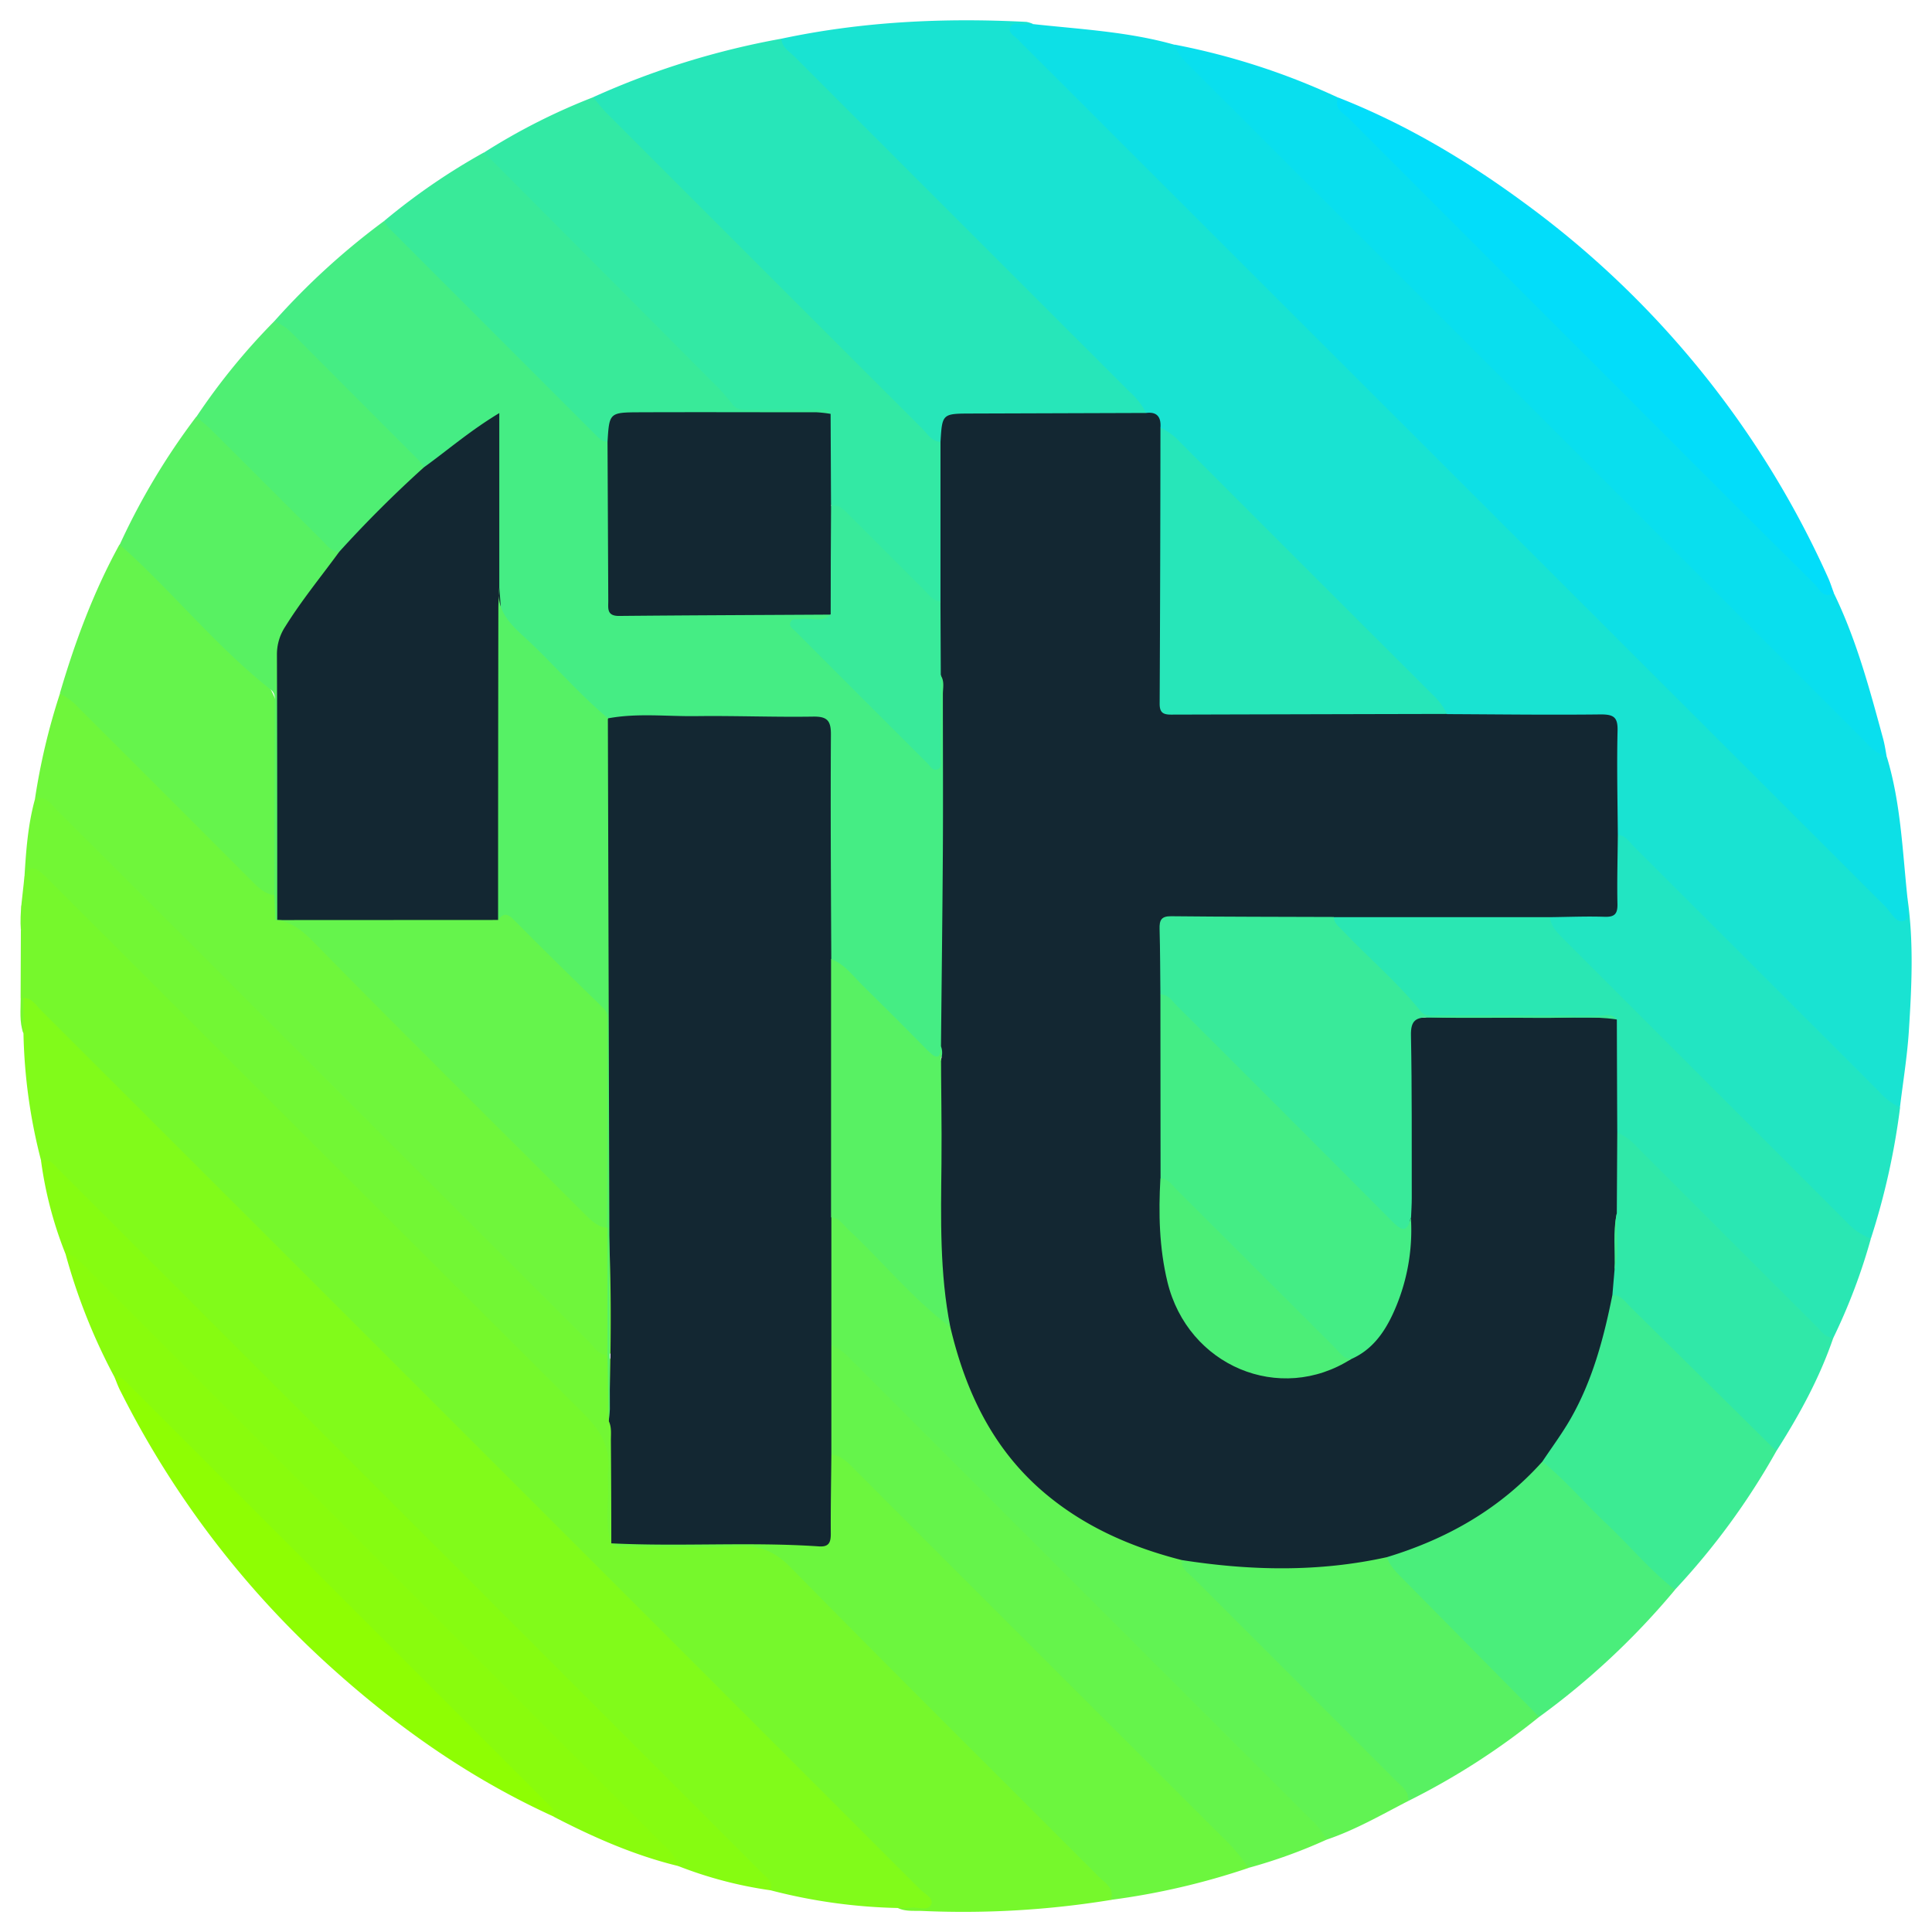 <?xml version="1.0" encoding="utf-8"?>
<svg id="Calque_1" data-name="Calque 1" xmlns="http://www.w3.org/2000/svg" viewBox="0 0 512 512"><defs><style>.cls-1{fill:#19e3d2;}.cls-2{fill:#76f82c;}.cls-3{fill:#0de0e6;}.cls-4{fill:#81fb1a;}.cls-5{fill:#45ed84;}.cls-6{fill:#27e6b9;}.cls-7{fill:#6ff63b;}.cls-8{fill:#09dfee;}.cls-9{fill:#33e9a4;}.cls-10{fill:#6cf63e;}.cls-11{fill:#61f353;}.cls-12{fill:#2ae7b3;}.cls-13{fill:#65f44b;}.cls-14{fill:#86fc11;}.cls-15{fill:#22e5c2;}.cls-16{fill:#72f734;}.cls-17{fill:#89fc0d;}.cls-18{fill:#58f162;}.cls-19{fill:#39ea99;}.cls-20{fill:#65f44c;}.cls-21{fill:#02ddfa;}.cls-22{fill:#4aee7b;}.cls-23{fill:#3ceb93;}.cls-24{fill:#30e8a8;}.cls-25{fill:#4fef73;}.cls-26{fill:#8efe03;}.cls-27{fill:#132732;}.cls-28{fill:#56f165;}.cls-29{fill:#58f163;}.cls-30{fill:#39ea9a;}.cls-31{fill:#44ed85;}.cls-32{fill:#4cee77;}</style></defs><path class="cls-1" d="M207.06,10.26C228.49,5.69,250.18,4.68,272,5.8a7.59,7.59,0,0,1,1.74.54c-.92,1.34-2.66.71-4.43,2.06L503.19,242.26c1.91-1.08.81-3.29,2.32-4.15,1.69,11.72,1.1,23.48.35,35.21-.44,6.75-1.55,13.46-2.36,20.18-3.23.64-4.76-1.91-6.55-3.69q-31.71-31.59-63.28-63.31c-2.16-2.17-5.17-3.62-6.23-6.83-.76-7.48-.22-15-.35-22.45-.11-6.17-.22-6.32-6.26-6.4-11.85-.17-23.71.36-35.55-.28a6.36,6.36,0,0,1-3.48-2.18c-22.92-24-46.86-47.06-70.18-70.69-1.43-1.44-3.25-2.43-4.52-4a5,5,0,0,0-3.56-3.6c-30.67-31.67-62.28-62.41-93.26-93.77C208.69,14.66,205.84,13.47,207.06,10.26Z"/><path class="cls-2" d="M5.46,264.43l.07-17.9c.4-1.23.06-2.5.25-3.72.22-1.41-.94-3.43,1.15-4.07,1.71-.53,2.81,1,4,2.06s2.23,2.2,3.34,3.3Q84.38,314.26,154.5,384.47c2.51,2.51,5.85,4.24,7.5,7.62,1,5.09-.47,10.32.93,15.37,1.42,1.83,3.45,1.2,5.24,1.21,9.84.07,19.69.23,29.53-.05,4.74-.14,8.05,1.34,11.45,4.78,27.12,27.46,54.49,54.67,81.77,82,1.55,1.54,3.26,3,4.17,5,.52,1.16,1,2.43-.73,3.11a243.4,243.4,0,0,1-50,2.91c-2.14-.09-4.34.2-6.39-.76,1.83-2,4.56-.42,6.66-1.65-.08-1.83-1.63-2.59-2.67-3.63q-115.47-115.53-231-231a34.9,34.9,0,0,0-4.58-4C6.07,265.06,5.76,264.75,5.46,264.43Z"/><path class="cls-3" d="M505.51,238.11c-.51,2,1.2,5.15-1,5.94-2,.71-3.36-2.3-4.85-3.79q-114.09-114-228.12-228a18.53,18.53,0,0,1-1.32-1.34c-.93-1.18-3.09-2-2.55-3.58.6-1.79,2.74-.65,4.18-.9a14.65,14.65,0,0,1,1.88-.06c12.57,1.38,25.26,2,37.53,5.48,2.51,2.1,4.57,4.66,6.89,7q87.46,87.42,174.9,174.9c2.31,2.31,4.87,4.37,7,6.89C503.74,212.81,504.17,225.53,505.51,238.11Z"/><path class="cls-4" d="M6.21,264.44c2.18,0,3.2,1.81,4.49,3.1Q127.34,384.12,243.92,500.76c1.17,1.17,3.53,2.29,2.88,3.88-.8,1.95-3.33.71-5.09.92a36,36,0,0,1-3.75.08,145.32,145.32,0,0,1-33.77-4.7,33.49,33.49,0,0,0-5.18-6L16.91,312.82a33.84,33.84,0,0,0-6-5.17,144.78,144.78,0,0,1-4.69-33.77A20.76,20.76,0,0,1,6.21,264.44Z"/><path class="cls-5" d="M72.69,85.13a190.72,190.72,0,0,1,29.09-26.55c1.58.46,2.6,1.67,3.7,2.77,18.39,18.2,36.4,36.77,55,54.72a5.39,5.39,0,0,1,1.67,2.76c.76,11.87.19,23.75.34,35.62.09,7.06.09,7.14,7,7.15q21.35,0,42.67,0a26.32,26.32,0,0,1,6.52.42c2.45,1.09,2,2.06-.17,2.85s-4.36-.13-7.26,1.18c12.06,12.08,23.87,23.88,36.51,36.51.54-6.78.18-12.35.3-17.9a12.92,12.92,0,0,1,.51-4.63c.42-1,1.08-1.51,2.09-.53,1.26,2.16,1,4.55,1,6.87,0,19.69.35,39.39-.12,59.07-.25,10.13-.83,20.27-.88,30.41-.31,1.77.11,4.07-2.12,4.76-1.89.58-3.13-1.08-4.35-2.25-8-7.67-15.45-15.92-23.78-23.26a4.7,4.7,0,0,1-1.35-2.43c-.83-12.63-.2-25.26-.37-37.89-.09-6.24,0-12.48,0-18.72,0-2.89-1.23-4.38-4.2-4.26-17.32.71-34.58-1.78-51.89-.73-2.84.2-4.57-1.69-6.35-3.45-7.47-7.34-14.68-14.94-22.33-22.09a6.79,6.79,0,0,1-2.19-5.44A16.46,16.46,0,0,0,131,155c-.78-12.29-.14-24.59-.38-36.88,0-1.66.48-3.42-.77-5.19-6.11,2.8-10.4,8.34-16.55,11-2,.27-3.09-1.25-4.29-2.42C97,109.76,85.42,97.48,73.07,86A1.74,1.74,0,0,1,72.69,85.13Z"/><path class="cls-6" d="M207.06,10.26c.17,2.33,2.14,3.38,3.53,4.77q44.4,44.47,88.87,88.89a18.62,18.62,0,0,1,4.26,5.52c-2,2.13-4.6,1.57-7,1.58q-20,.11-40.07,0c-3.29,0-5.91.53-6.23,4.46-.68,2.17-2,2.6-3.93,1.44a21.9,21.9,0,0,1-3.82-3.44q-41.05-41-82.06-82.12c-1.53-1.53-4.08-2.65-3.44-5.59A212.66,212.66,0,0,1,207.06,10.26Z"/><path class="cls-7" d="M9.25,211.85a172,172,0,0,1,6.62-28c3-.59,4.49,1.76,6.18,3.45q19,18.9,38,37.93c4.28,4.28,8.39,8.74,13.37,12.26.83,1.62.42,3.46.89,5.14,5.18.66,7.9,4.59,11.25,8,23.09,23.32,46.38,46.43,69.5,69.72,2.28,2.3,5.8,3.25,7.07,6.61.43,10.24.38,20.48,0,30.7-.78,2.65-2.4,2.52-4.27,1.21a32.45,32.45,0,0,1-4.1-3.85Q85.16,286.31,16.54,217.67A29.48,29.48,0,0,0,9.25,211.85Z"/><path class="cls-8" d="M500,200.58a12.57,12.57,0,0,1-5.33-3.68Q404.85,107,314.94,17.15c-1.56-1.57-3.05-3.14-3.67-5.33A185.26,185.26,0,0,1,354.69,25.9c.86,2.46,2.83,4.06,4.58,5.81q60.42,60.45,120.87,120.87c1.75,1.74,3.35,3.71,5.82,4.57,6,12.29,9.49,25.42,13.06,38.52C499.46,197.28,499.71,198.94,500,200.58Z"/><path class="cls-9" d="M157.17,25.78c1.2,1.41,2.31,2.91,3.62,4.22q41.81,41.85,83.66,83.64c1.39,1.39,2.44,3.34,4.78,3.46a4.67,4.67,0,0,1,1.43,3.81c0,12.27.54,24.55-.27,36.81-1.57,3.82-3.67,1.84-5.36.28-4.47-4.11-8.7-8.49-12.94-12.83S223.64,137,219.29,133c-1.15-7.13-.06-14.32-.67-21.44-.69-2.4-2.71-1.69-4.3-1.72-5.15-.09-10.3,0-15.45,0A7.55,7.55,0,0,1,193,107.5c-19.83-20.79-40.54-40.69-60.68-61.17-1.67-1.7-4.18-3-4-5.94A165.65,165.65,0,0,1,157.17,25.78Z"/><path class="cls-10" d="M294.36,503.49c1.1-3.13-1.5-4.46-3.14-6.1-27.24-27.31-54.65-54.46-81.68-82-4.11-4.18-8-5.86-13.7-5.62-9.66.4-19.36.13-29,.08-1.66,0-3.47.53-4.91-.85l.6-.62a9.2,9.2,0,0,1,5-.87c15.57.28,31.16-.78,46.71.63,3.28.29,4.49-1.07,4.55-4.22.09-5.6-.39-11.21.32-16.79.71-2.57,2.4-2.52,4.36-1.57a18.21,18.21,0,0,1,4.65,3.88q49.17,49.13,98.27,98.3c2,2,4.62,3.86,4.52,7.27A191.36,191.36,0,0,1,294.36,503.49Z"/><path class="cls-11" d="M373.16,477.3c-7.1,3.66-14,7.67-21.64,10.24-2.6-1.06-3.85-3.57-5.7-5.41q-60-59.88-119.89-119.91c-2.37-2.37-5.86-3.79-6.86-7.46a271,271,0,0,1,.07-30.7c.94-2.65,2.61-2.17,4.35-.92a38.15,38.15,0,0,1,4.39,4.14c8.22,8.19,16.32,16.5,24.83,24.4,2.68,6.81,4.29,13.95,7.59,20.6,9.86,19.93,26.3,31.51,46.85,38.18,2.19.71,4.68.69,6.44,2.5a25.77,25.77,0,0,0,4.75,5.76q26,26,52,52C372,472.47,375.06,473.9,373.16,477.3Z"/><path class="cls-12" d="M495.8,328.24a155.27,155.27,0,0,1-9.94,26.29c-3,1.43-4.23-1.24-5.73-2.72Q457,328.86,434.06,305.72c-2.27-2.28-5.58-3.64-6.61-7.1-.71-7.09-.17-14.2-.34-21.3-.05-1.84.18-3.71-.5-5.48-1.27-2-3.32-1.41-5.1-1.41-12.92-.05-25.85-.11-38.77,0a11.28,11.28,0,0,1-9.36-4.11c-5.56-6.3-11.87-11.91-17.64-18-1.53-1.62-4.31-3.24-1.71-6.16a6.08,6.08,0,0,1,2.72-.68c17.35-.07,34.7-.45,52,.18a4.3,4.3,0,0,1,2.42,1.27c19.35,22.07,41.18,41.7,61.59,62.73C480.28,313.38,487.89,321,495.8,328.24Z"/><path class="cls-13" d="M220.24,356.4a16.21,16.21,0,0,1,5.23,3.85q61,61.08,122.12,122.12a17.26,17.26,0,0,1,3.93,5.17A137.64,137.64,0,0,1,330.87,495a50,50,0,0,0-7.27-8.51q-48.45-48.37-96.83-96.8c-1.88-1.88-3.63-3.93-6.53-4.23C218,381.15,218,360.75,220.24,356.4Z"/><path class="cls-14" d="M10.88,307.65c2.24-.83,3.32.93,4.55,2.15Q108.75,403.09,202,496.39c1.23,1.23,3,2.31,2.16,4.55a108.74,108.74,0,0,1-24.4-6.41c-2.52-2.11-4.59-4.67-6.91-7Q98.56,413.28,24.28,339c-2.31-2.31-4.87-4.38-7-6.9A103.55,103.55,0,0,1,10.88,307.65Z"/><path class="cls-15" d="M495.8,328.24a16.85,16.85,0,0,1-6.47-4.42q-37.5-37.5-75-75c-1.68-1.68-3.31-3.34-3.63-5.84,3.1-2.68,6.84-1.41,10.31-1.56,5.79-.25,6-.31,6.06-6.14,0-3.11-.07-6.23.05-9.35.07-1.69,0-3.48,1.56-4.7,2.14.15,3.13,1.92,4.42,3.21Q465.57,256.86,498,289.3a16.89,16.89,0,0,0,5.54,4.2A190.32,190.32,0,0,1,495.8,328.24Z"/><path class="cls-16" d="M9.25,211.85c3-1.22,4.24,1.27,5.78,2.81q29.88,29.75,59.65,59.59,40.74,40.72,81.5,81.45c1.39,1.39,2.44,3.35,4.77,3.51,1.8,1.55,1.3,3.68,1.41,5.65.24,4.16-.52,8.38.74,12.49.8,9.1.28,18.22.33,27.34A6.1,6.1,0,0,1,162,409l-.08,0c-1.82-5.9-.33-12-.88-17.92a3.91,3.91,0,0,1-.94-2.59c1.09-5.95-2.6-9.35-6.34-13.08q-70-69.78-139.85-139.73c-2-2-3.81-4.79-7.43-3.23C6.9,225.53,7.39,218.6,9.25,211.85Z"/><path class="cls-17" d="M17.3,332.05c2.19.62,3.76,2.11,5.32,3.67Q99.35,412.48,176.11,489.2a12.57,12.57,0,0,1,3.68,5.33c-11.58-2.81-22.38-7.56-32.9-13-1.26-2-3.22-3.37-4.86-5C105.22,439.51,68.2,402.78,31.48,365.75a4.38,4.38,0,0,0-1.14-.81A156.22,156.22,0,0,1,17.3,332.05Z"/><path class="cls-18" d="M373.16,477.3c.35-2.62-1.69-3.86-3.2-5.37q-26.77-26.82-53.57-53.62c-1.38-1.39-3.37-2.45-3.24-4.88,3.79-2.07,7.69-.37,11.42,0,13.11,1.2,26.11,1.26,39.05-1.4a9.05,9.05,0,0,1,2.32-.18,4.58,4.58,0,0,1,3.16,1.77c11.39,12.48,23.8,24,35.54,36.09,1.44,1.48,3.74,2.56,3.26,5.28A189,189,0,0,1,373.16,477.3Z"/><path class="cls-19" d="M128.27,40.39q30.21,30.35,60.4,60.7A53.6,53.6,0,0,1,194,107c1.25,1.73,2.83,1.67,4.54,1.67,5.77,0,11.55,0,17.32,0,1.47,0,3.18-.59,4.3,1-1.84,1.55-4.09,1.34-6.23,1.29-12-.24-23.92.71-35.84-.79-4-.5-8,.79-12.08.54a3.07,3.07,0,0,0-3.37,2.59c-.33,1.34-.4,2.8-1.6,3.77-1.39,0-2.26-.89-3.14-1.78q-27.41-27.4-54.79-54.83a12.33,12.33,0,0,1-1.3-1.91A170.61,170.61,0,0,1,128.27,40.39Z"/><path class="cls-20" d="M72.71,237.22c-2.67-.32-4.38-2.15-6.15-3.92Q43.81,210.5,21,187.73a17.21,17.21,0,0,0-5.15-3.93c4-13.64,8.93-26.94,15.79-39.45,2.63-.34,3.89,1.73,5.38,3.21,9.77,9.68,18.93,20.07,29.4,28.92,6.46,5.45,8.1,11.17,7.79,19-.49,12-.11,24.07-.16,36.1C74.06,233.5,74.56,235.66,72.71,237.22Z"/><path class="cls-21" d="M486,157.15c-2.87,1.7-3.84-1.12-5.15-2.41Q456.33,130.47,432,106q-37.31-37.31-74.58-74.65c-1.44-1.44-4.11-2.54-2.74-5.49,17.81,7,34.12,16.73,49.47,28.05a249.64,249.64,0,0,1,80.35,99.27C485.09,154.49,485.48,155.84,486,157.15Z"/><path class="cls-22" d="M407.9,455q-18.11-18.34-36.23-36.69c-1.66-1.68-3.31-3.32-4.14-5.6.84-2.06,2.88-2.26,4.59-2.84,12.16-4.15,23.11-10.22,31.93-19.76,1.25-1.36,2.5-2.83,4.48-3.24,1.55-.08,2.61.87,3.61,1.85q15.21,15.06,30.29,30.26a5.59,5.59,0,0,1,1.44,2.36A200,200,0,0,1,407.9,455Z"/><path class="cls-23" d="M443.87,421.3c-6.63-5.19-12-11.71-18.08-17.44-5.77-5.42-10.86-11.53-17.05-16.52-.44-1.56.48-2.72,1.28-3.83,7.94-10.93,12.55-23.23,15.12-36.39.29-1.5.36-3.15,1.76-4.2,2.13-.95,3.6.34,4.92,1.65q18.89,18.71,37.6,37.58a4.06,4.06,0,0,1,1.33,2.4A188.56,188.56,0,0,1,443.87,421.3Z"/><path class="cls-24" d="M470.75,384.55q-19.28-19.05-38.57-38.08c-1.4-1.39-2.54-3.27-4.88-3.28-1.44-2.1-1-4.38-.66-6.64,1.11-5.05.48-10.15.44-15.23s-.07-10.43,0-15.64c0-2-.15-4,1.51-5.59a16.9,16.9,0,0,1,5.54,4.18q23.6,23.64,47.24,47.22c1.28,1.29,2.31,3,4.49,3C482.2,365.22,476.8,375.05,470.75,384.55Z"/><path class="cls-18" d="M72.71,237.22q.06-25.51.12-51c0-1.22.15-2.44-1-3.39-13.38-10.57-24.26-23.74-36.64-35.36-1.13-1.06-2.31-2.07-3.48-3.1A181.61,181.61,0,0,1,52,110.45c1.89-.64,2.88.8,3.93,1.83C67.05,123.15,77.8,134.35,89,145.08a2.37,2.37,0,0,1,.91,2.47c-2.38,5.18-6.28,9.3-9.62,13.79a25.72,25.72,0,0,0-5.26,16.51c.27,19.66.11,39.33.09,59,0,2.16.25,4.38-.76,6.44a1,1,0,0,1-1.39.48C72.9,241.58,72.81,239.4,72.71,237.22Z"/><path class="cls-25" d="M89.89,146.24c-2.17,0-3.23-1.74-4.52-3-9.84-9.79-19.64-19.63-29.48-29.42-1.2-1.2-2.57-2.24-3.86-3.34A171.37,171.37,0,0,1,72.69,85.13,14.48,14.48,0,0,1,77,87.9Q94,105,111,122a14.16,14.16,0,0,1,1.32,1.89c.27,1.64-.8,2.66-1.85,3.52a122.54,122.54,0,0,0-17.42,17.34C92.27,145.67,91.34,146.56,89.89,146.24Z"/><path class="cls-26" d="M30.34,364.94c2.05-.26,3.07,1.31,4.25,2.49q54.91,54.88,109.81,109.8c1.18,1.19,2.75,2.2,2.49,4.25C125.51,471.79,106.44,458.56,89,443a248.57,248.57,0,0,1-57-74.2C31.33,367.56,30.88,366.23,30.34,364.94Z"/><path class="cls-2" d="M6.45,232.47c.82-2.55,2.27-3.1,4.35-1.31,1.18,1,2.28,2.14,3.38,3.25q70.14,70.11,140.4,140.11c5,5,7.6,9.76,6.43,16.59-2.42-.9-4.12-2.74-5.89-4.51L12.35,243.83c-.78-.78-1.5-1.6-2.33-2.31s-1.56-2.38-2.95-1.89-.69,2.17-.84,3.33.27,2.52-.7,3.57C5.16,241.8,6.05,237.15,6.45,232.47Z"/><path class="cls-2" d="M6.21,264.44q0,4.71,0,9.44c-1.14-3.08-.7-6.28-.73-9.45Z"/><path class="cls-27" d="M428.59,300.09l-.12,21.46c-1.08,5,.08,10.06-.61,15.07q-.28,3.28-.56,6.57c-2.29,11.44-5.27,22.68-11.13,32.89-2.24,3.89-4.94,7.52-7.43,11.26-11.22,12.54-25.26,20.5-41.21,25.33-18.07,4-36.21,3.6-54.38.76-13.24-3.38-25.53-8.72-36.11-17.59-13.87-11.63-21.14-27-25.2-44.18-4.49-7-3.45-15.17-3.82-22.8-.68-14,0-28.13-.33-42.19-.08-3.4,2.94-6,1.68-9.38.17-17.33.39-34.67.5-52,.08-13.75,0-27.5,0-41.26,0-1.68.47-3.44-.54-5a28.13,28.13,0,0,1-.09-19.66V117.1c.46-7.51.46-7.49,8.29-7.51l46.2-.15c3-.39,4,1.19,3.8,3.92,1.56,2.36,1.46,5,1.46,7.69q0,30,0,60c0,6.65.19,6.83,6.79,6.84q30,0,60,0c2.67,0,5.33,0,7.74,1.36,13.58.06,27.16.24,40.74.08,3.47,0,4.5.8,4.41,4.36-.22,9.2,0,18.41.07,27.62-.05,6.08-.23,12.15-.1,18.22.06,2.64-.72,3.52-3.4,3.43-4.82-.16-9.66.05-14.48.1H353.46c-2,1.58-4.42,1.29-6.72,1.3-10.73.05-21.47,0-32.2.05-5.1,0-5.48.5-5.59,5.68-.09,4.51.13,9-.11,13.53.24,15.86.14,31.71.07,47.56-.4,11.23-.72,22.46,3.29,33.27,3.16,8.51,8.56,14.94,17.53,17.46,9.47,2.65,18.82,2.18,27.7-2.53,7.29-4.18,11-10.93,13.14-18.67a52.07,52.07,0,0,0,2.09-19.47c-.15-15-.11-30-.05-44.93,0-6.37.56-6.69,6.87-6.67,14.66.06,29.32,0,44,.05,1.67,0,3.44-.55,5,.54Q428.52,285.14,428.59,300.09Z"/><path class="cls-6" d="M383.47,189.2q-36.57.08-73.15.18c-2.16,0-3-.6-3-2.89q.18-36.57.21-73.13a15.93,15.93,0,0,1,5.23,3.84q33.38,33.44,66.82,66.81A17.5,17.5,0,0,1,383.47,189.2Z"/><path class="cls-27" d="M162,409q0-13.67-.11-27.33c0-1.69.22-3.41-.53-5,.49-16.54.8-33.12,0-49.62-.6-12-.49-24-.57-36-.21-30.9-2-61.78-1.17-92.69.07-2.74-.63-5.68,1.57-8,7.75-1.44,15.57-.47,23.35-.58,10.3-.13,20.62.29,30.93.13,3.69-.06,4.75,1,4.73,4.72-.12,19.84,0,39.68.1,59.52a10.7,10.7,0,0,1,1.46,5.8q0,28.71,0,57.42c0,1.87-.09,3.76-1.44,5.28v62.87c-.06,7-.2,14-.15,21,0,2.31-.56,3.46-3.12,3.29C198.65,408.56,180.29,409.92,162,409Z"/><path class="cls-27" d="M89.89,146.24q10.65-11.75,22.43-22.38c6.31-4.55,12.19-9.69,20-14.39V155.7c2.24,26.82.75,53.69,1.15,80.53,0,2.63.3,5.34-1.25,7.74-2,1.54-4.41,1.33-6.72,1.33q-19.59.07-39.19,0c-4.32,0-8.53-1.24-12.84-1.49,0-23.46,0-46.92-.08-70.38A13.35,13.35,0,0,1,75.63,166C79.94,159.08,85.1,152.8,89.89,146.24Z"/><path class="cls-27" d="M161,117.1c.47-7.72.47-7.81,8.53-7.84,15.63-.06,31.26,0,46.89,0a33,33,0,0,1,3.7.42q.06,12.15.11,24.29a5.74,5.74,0,0,1,1.35,3.85c.16,7.1.18,14.19,0,21.29a4.79,4.79,0,0,1-1.44,3.77c-18.71.11-37.42.17-56.12.35-3.3,0-2.81-2.07-2.82-4.06Q161.1,138.14,161,117.1Z"/><path class="cls-28" d="M132,243.8q0-41.25.07-82.49c0-1.87.14-3.74.22-5.61-.94,7.07,4.17,10.69,8.45,14.78,6.85,6.55,13.08,13.74,20.35,19.85q.27,91.54.53,183.07a31.82,31.82,0,0,1-.32,3.23L161,359.21q0-16.89,0-33.79c-1.49-1.89-1.16-4.15-1.16-6.3,0-14.82-.11-29.65.05-44.47a11.76,11.76,0,0,0-4-9.47c-6-5.65-11.78-11.6-17.58-17.5A13.1,13.1,0,0,0,132,243.8Z"/><path class="cls-29" d="M220.24,322.62v-68.5c3.65,1.43,5.86,4.59,8.51,7.18q8.69,8.52,17.21,17.2c2.12,2.13,3.36,2.28,3.41-1.2,0,10.38.24,20.77.13,31.16-.16,14.46-.49,28.91,2.34,43.2-10.11-7.54-18-17.43-27.16-25.94C223.35,324.49,222.39,322.68,220.24,322.62Z"/><path class="cls-30" d="M220.14,162.9q0-14.44.1-28.91c2.39-.34,3.65,1.36,5.07,2.78q9.9,9.9,19.8,19.78c1.18,1.17,2.14,2.76,4.12,2.78l.09,19.66c0,7.32,0,14.64-.07,22,0,1,.5,2.41-.8,2.9s-1.9-.82-2.62-1.55q-17.55-17.48-35-35c-.7-.7-2-1.36-1.24-2.66.55-.91,1.7-.44,2.58-.6C214.8,163.54,217.74,165.19,220.14,162.9Z"/><path class="cls-20" d="M132,243.8c1.26-1.72,2.35-1.89,4-.21,7.91,8,15.92,15.83,24,23.67,1.07,1,1,2.19,1,3.41q0,27.38-.11,54.75c-2.51-.29-4.17-1.92-5.84-3.59-23.63-23.65-47.39-47.17-70.78-71-3.39-3.46-6.35-6.58-11.33-7l.49,0Z"/><path class="cls-30" d="M307.52,263.5c-.06-5.78-.06-11.56-.22-17.33-.06-2.26.41-3.39,3.05-3.36,14.37.15,28.74.15,43.11.2,0,1.6,1.24,2.43,2.19,3.44,6.82,7.24,14.52,13.65,20.76,21.46,1.29,1.63,3.11,1.18,4.76,1.18,14.18,0,28.36,0,42.54.07,1.6,0,3.48-.73,4.75,1-6.83-1-13.69-.32-20.54-.41-9.67-.13-19.35.13-29-.13-3.79-.1-5.1.84-5,4.85.28,14.35.18,28.7.21,43.05,0,1.71-.12,3.42-.19,5.14-.84,1.24.66,3.45-1.39,4.05-1.71.51-2.88-.93-4-2C348.21,304.3,327.63,284.13,307.52,263.5Z"/><path class="cls-23" d="M427.86,336.62c.22-5-.48-10.09.61-15.07C428.25,326.57,429.3,331.64,427.86,336.62Z"/><path class="cls-31" d="M307.52,263.5c2.16.07,3.17,1.84,4.45,3.12q28.61,28.53,57.1,57.18c2.8,2.84,3.95,2.39,4.83-1.12A52.81,52.81,0,0,1,369,348.46c-2.36,5-5.57,9.34-10.86,11.68-2,1.22-3.24-.35-4.38-1.49-15.42-15.44-31-30.69-46.2-46.36Z"/><path class="cls-32" d="M307.52,312.29c2.16.07,3.16,1.85,4.45,3.13q20.86,20.79,41.68,41.61c1.28,1.28,2.28,3.07,4.45,3.11-18.92,12.1-43.32,1.88-48.72-20.43C307.2,330.68,307,321.51,307.52,312.29Z"/></svg>
